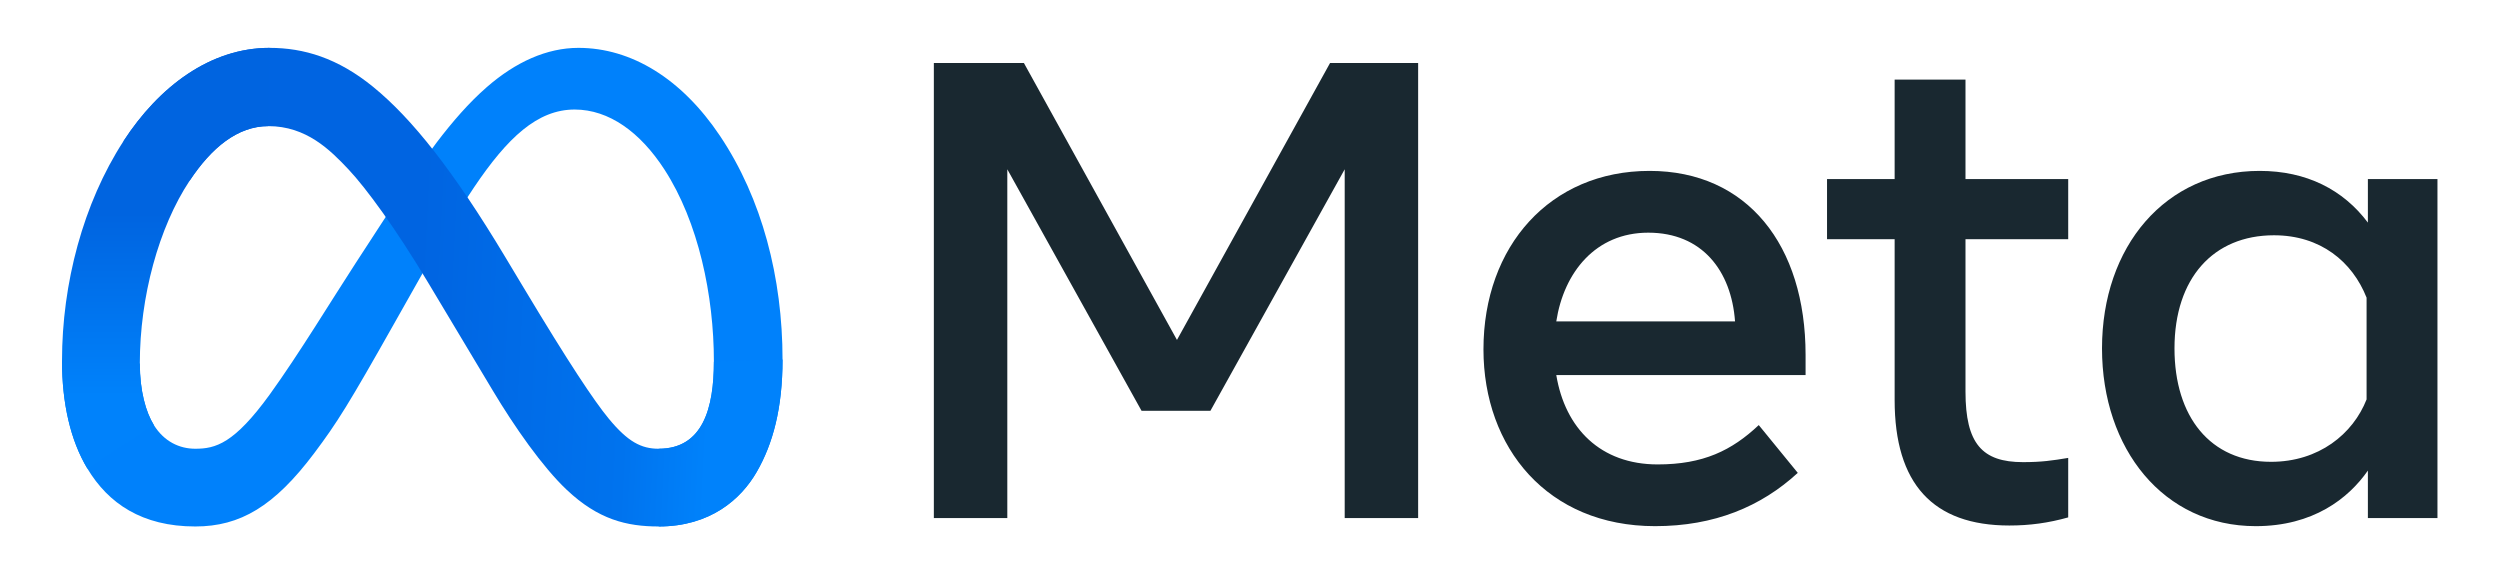 <svg width="117" height="27" viewBox="0 0 117 27" fill="none" xmlns="http://www.w3.org/2000/svg">
<path d="M6.544 17.011C6.544 18.299 6.827 19.288 7.196 19.886C7.68 20.669 8.403 21.001 9.139 21.001C10.089 21.001 10.958 20.765 12.633 18.449C13.974 16.593 15.555 13.987 16.619 12.354L18.42 9.586C19.671 7.664 21.119 5.527 22.78 4.079C24.135 2.897 25.598 2.24 27.07 2.24C29.54 2.24 31.894 3.672 33.695 6.358C35.666 9.299 36.623 13.003 36.623 16.826C36.623 19.099 36.175 20.769 35.413 22.088C34.677 23.364 33.241 24.639 30.827 24.639V21.001C32.894 21.001 33.41 19.101 33.41 16.927C33.41 13.829 32.688 10.39 31.096 7.934C29.967 6.191 28.504 5.126 26.894 5.126C25.152 5.126 23.751 6.44 22.176 8.781C21.339 10.026 20.479 11.542 19.514 13.253L18.451 15.135C16.317 18.919 15.777 19.781 14.709 21.204C12.839 23.695 11.242 24.639 9.139 24.639C6.645 24.639 5.068 23.558 4.091 21.931C3.293 20.605 2.902 18.864 2.902 16.881L6.544 17.011Z" fill="#0081FB"/>
<path d="M5.773 6.614C7.443 4.04 9.852 2.24 12.617 2.24C14.217 2.24 15.809 2.714 17.47 4.071C19.288 5.554 21.225 7.997 23.642 12.023L24.509 13.467C26.601 16.953 27.791 18.746 28.488 19.591C29.384 20.677 30.011 21.001 30.826 21.001C32.893 21.001 33.409 19.101 33.409 16.927L36.623 16.826C36.623 19.099 36.175 20.769 35.412 22.088C34.676 23.364 33.24 24.639 30.826 24.639C29.325 24.639 27.995 24.312 26.525 22.925C25.394 21.86 24.073 19.969 23.056 18.268L20.031 13.217C18.514 10.681 17.122 8.791 16.316 7.935C15.45 7.014 14.336 5.903 12.558 5.903C11.119 5.903 9.897 6.912 8.874 8.457L5.773 6.614Z" fill="url(#paint0_linear_642_3054)"/>
<path d="M12.559 5.903C11.12 5.903 9.898 6.912 8.875 8.457C7.429 10.639 6.544 13.89 6.544 17.011C6.544 18.299 6.827 19.288 7.196 19.886L4.091 21.931C3.293 20.605 2.902 18.864 2.902 16.881C2.902 13.275 3.891 9.517 5.774 6.614C7.443 4.04 9.853 2.24 12.617 2.24L12.559 5.903Z" fill="url(#paint1_linear_642_3054)"/>
<path d="M43.704 2.948H47.918L55.082 15.909L62.247 2.948H66.369V24.244H62.932V7.923L56.648 19.225H53.424L47.142 7.923V24.244H43.704V2.948ZM77.139 10.889C74.674 10.889 73.189 12.744 72.834 15.041H81.2C81.027 12.675 79.662 10.889 77.139 10.889ZM69.426 16.35C69.426 11.516 72.55 7.998 77.199 7.998C81.771 7.998 84.501 11.471 84.501 16.608V17.552H72.834C73.248 20.051 74.906 21.735 77.58 21.735C79.713 21.735 81.046 21.084 82.31 19.894L84.136 22.13C82.416 23.712 80.228 24.624 77.458 24.624C72.426 24.624 69.426 20.955 69.426 16.35ZM88.669 11.193H85.505V8.379H88.669V3.725H91.985V8.379H96.792V11.193H91.985V18.327C91.985 20.762 92.764 21.628 94.677 21.628C95.551 21.628 96.052 21.553 96.792 21.43V24.214C95.87 24.474 94.991 24.594 94.038 24.594C90.458 24.594 88.669 22.638 88.669 18.722V11.193ZM110.756 13.931C110.09 12.249 108.604 11.011 106.421 11.011C103.583 11.011 101.766 13.024 101.766 16.304C101.766 19.502 103.439 21.613 106.285 21.613C108.522 21.613 110.119 20.311 110.756 18.692V13.931ZM114.073 24.244H110.817V22.023C109.907 23.331 108.251 24.624 105.569 24.624C101.256 24.624 98.374 21.014 98.374 16.304C98.374 11.55 101.325 7.998 105.752 7.998C107.941 7.998 109.657 8.873 110.817 10.417V8.379H114.073V24.244Z" fill="#192830"/>
<defs>
<linearGradient id="paint0_linear_642_3054" x1="10.054" y1="15.961" x2="33.273" y2="17.133" gradientUnits="userSpaceOnUse">
<stop stop-color="#0064E1"/>
<stop offset="0.4" stop-color="#0064E1"/>
<stop offset="0.83" stop-color="#0073EE"/>
<stop offset="1" stop-color="#0082FB"/>
</linearGradient>
<linearGradient id="paint1_linear_642_3054" x1="8.179" y1="18.541" x2="8.179" y2="9.98" gradientUnits="userSpaceOnUse">
<stop stop-color="#0082FB"/>
<stop offset="1" stop-color="#0064E0"/>
</linearGradient>
</defs>
</svg>
